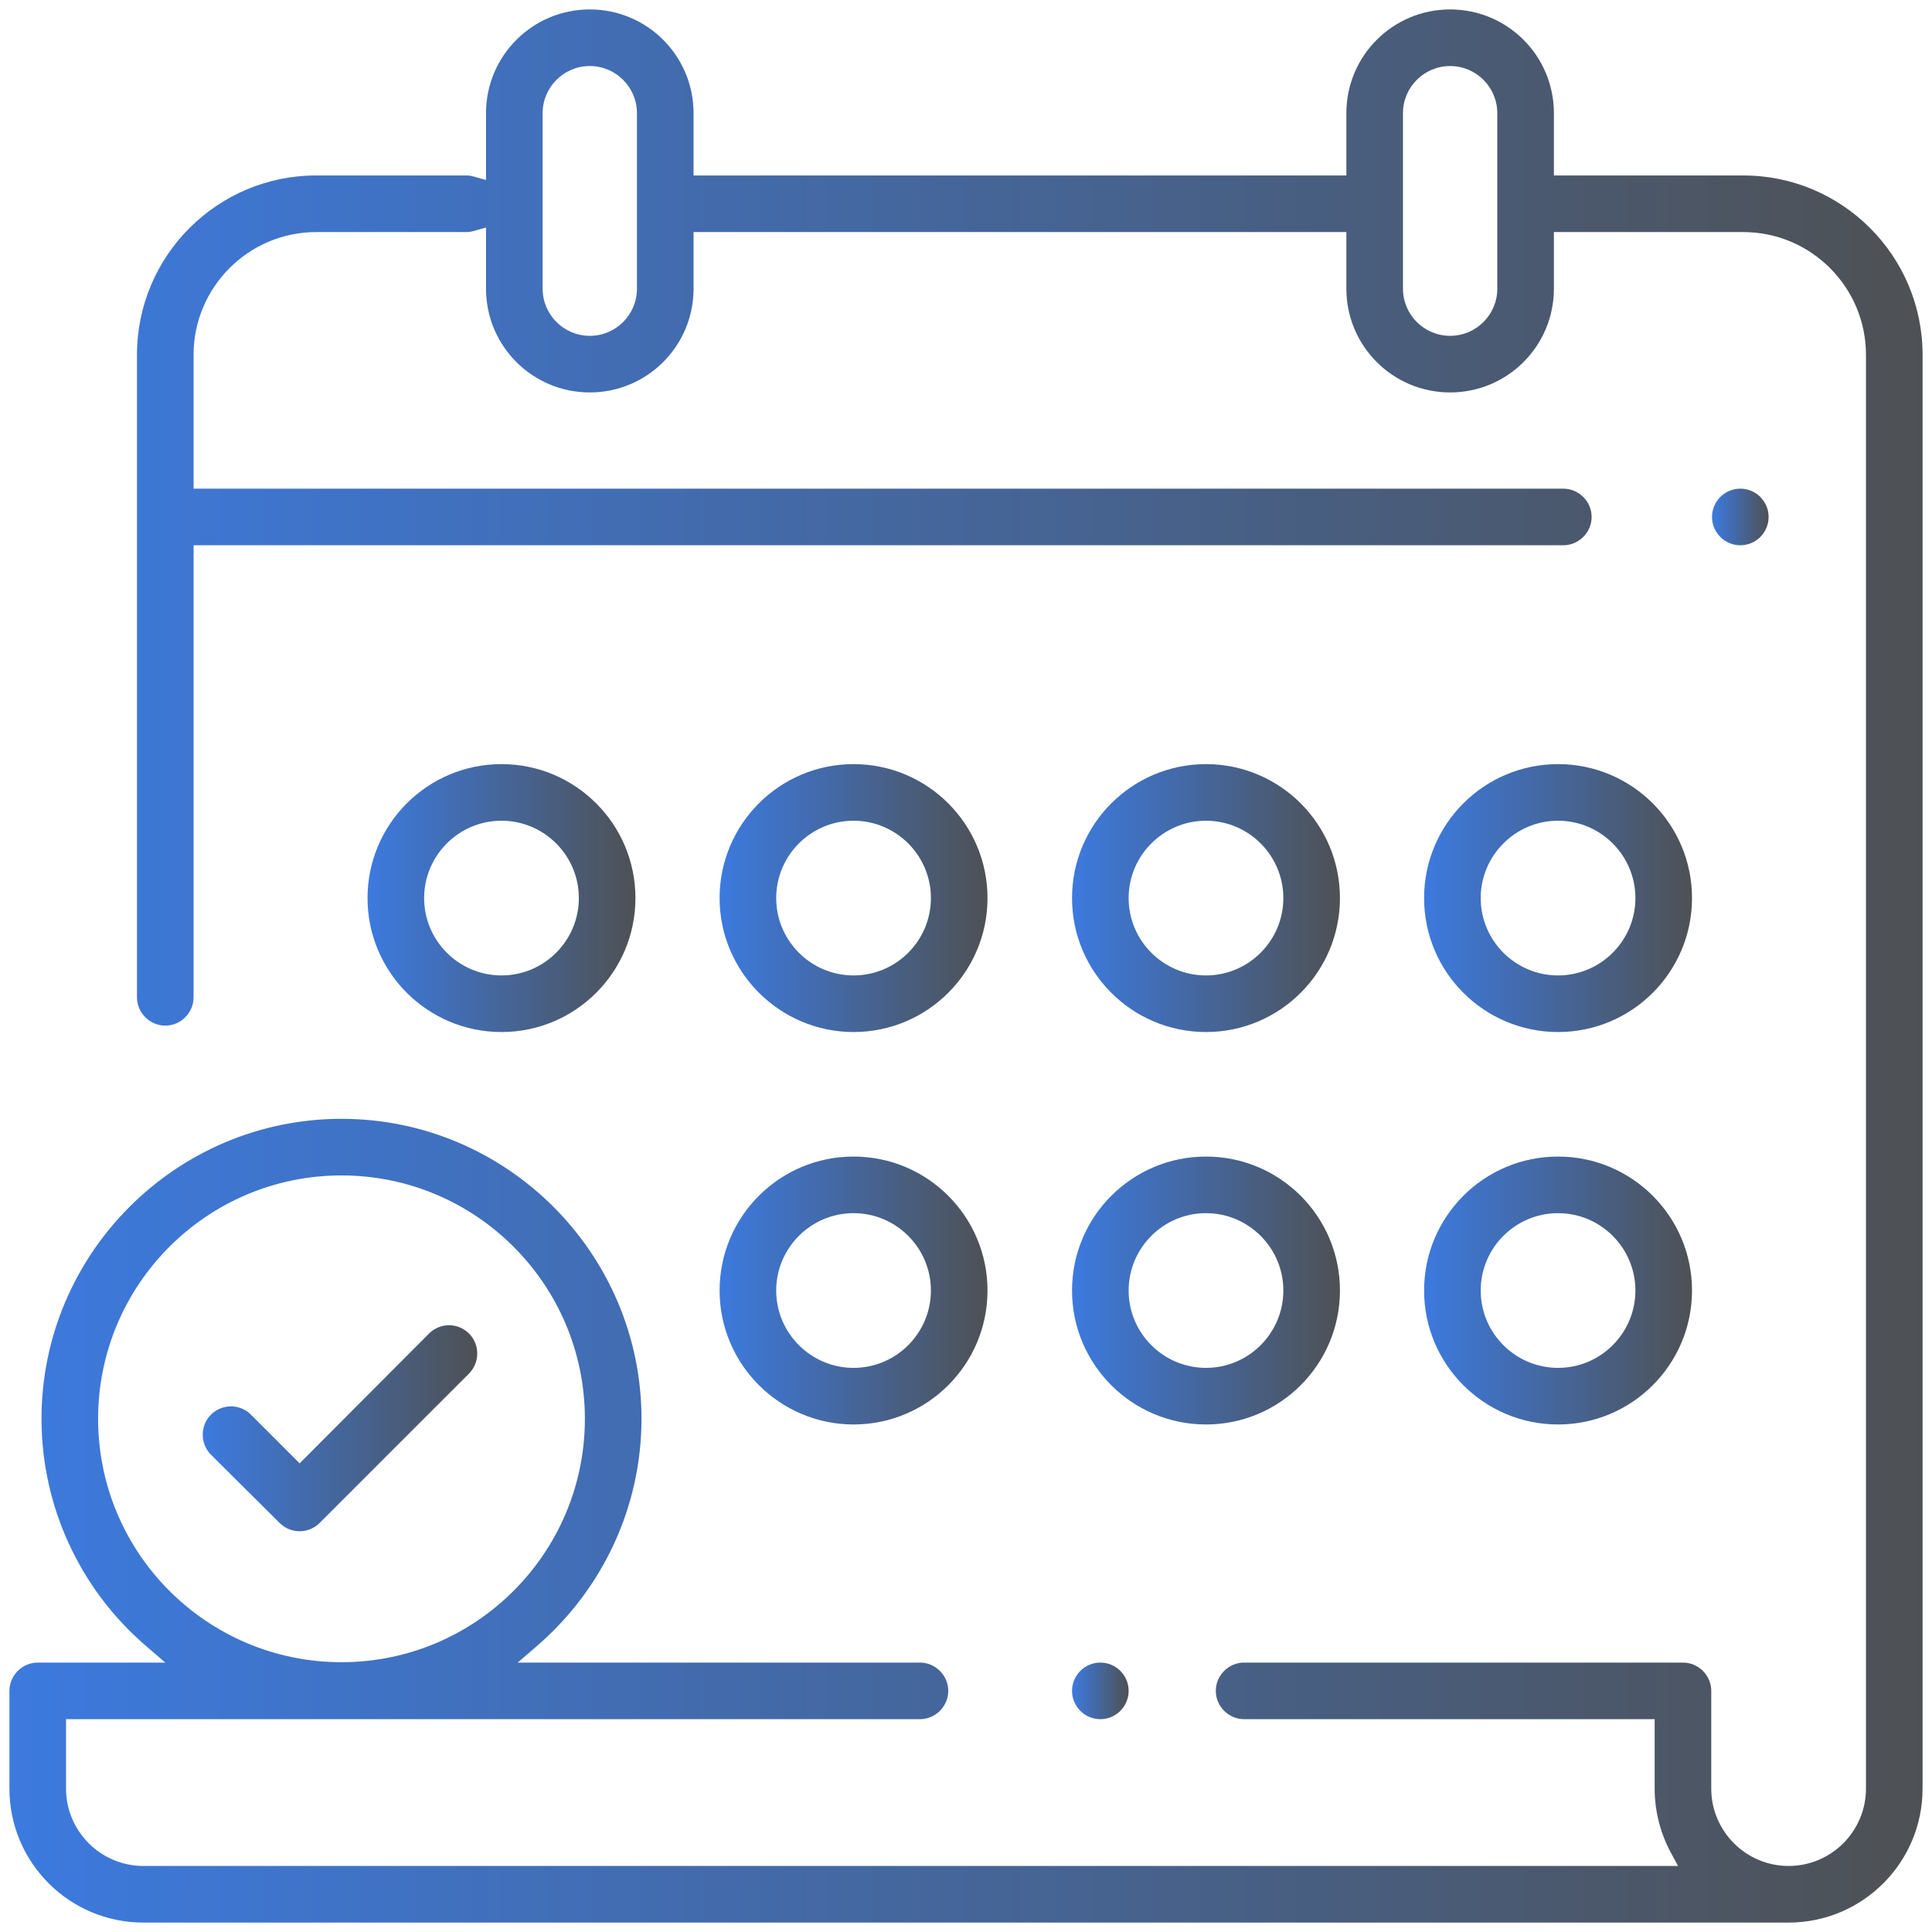 <?xml version="1.0" encoding="utf-8"?>
<!-- Generator: Adobe Illustrator 23.0.0, SVG Export Plug-In . SVG Version: 6.00 Build 0)  -->
<svg version="1.1" id="Capa_1" xmlns="http://www.w3.org/2000/svg" xmlns:xlink="http://www.w3.org/1999/xlink" x="0px" y="0px"
	 viewBox="0 0 512 512" style="enable-background:new 0 0 512 512;" xml:space="preserve">
<style type="text/css">
	.st0{fill:url(#SVGID_1_);}
	.st1{fill:url(#SVGID_2_);}
	.st2{fill:url(#SVGID_3_);}
	.st3{fill:url(#SVGID_4_);}
	.st4{fill:url(#SVGID_5_);}
	.st5{fill:url(#SVGID_6_);}
	.st6{fill:url(#SVGID_7_);}
	.st7{fill:url(#SVGID_8_);}
	.st8{fill:url(#SVGID_9_);}
	.st9{fill:url(#SVGID_10_);}
	.st10{fill:url(#SVGID_11_);}
</style>
<g>
	<linearGradient id="SVGID_1_" gradientUnits="userSpaceOnUse" x1="2.5" y1="256" x2="509.5" y2="256">
		<stop  offset="0" style="stop-color:#3C7ADF"/>
		<stop  offset="1" style="stop-color:#4E5154"/>
	</linearGradient>
	<path class="st0" d="M462,46.5h-47.7h-2.5V44V30c0-15.2-12.3-27.5-27.5-27.5S356.8,14.8,356.8,30v14v2.5h-2.5h-168h-2.5V44V30
		c0-15.2-12.3-27.5-27.5-27.5S128.8,14.8,128.8,30v14.4v3.3l-3.2-0.9c-0.7-0.2-1.3-0.3-2-0.3H83.8c-26.2,0-47.5,21.3-47.5,47.5
		v170.3c0,4.1,3.4,7.5,7.5,7.5s7.5-3.4,7.5-7.5V147v-2.5h2.5h360.5c4.1,0,7.5-3.4,7.5-7.5s-3.4-7.5-7.5-7.5H53.8h-2.5V127V94
		c0-17.9,14.6-32.5,32.5-32.5h39.8c0.7,0,1.3-0.1,2-0.3l3.2-0.9v3.3v12.9c0,15.2,12.3,27.5,27.5,27.5s27.5-12.3,27.5-27.5V64v-2.5
		h2.5h168h2.5V64v12.5c0,15.2,12.3,27.5,27.5,27.5s27.5-12.3,27.5-27.5V64v-2.5h2.5H462c17.9,0,32.5,14.6,32.5,32.5v380
		c0,11.3-9.2,20.5-20.5,20.5s-20.5-9.2-20.5-20.5v-25.9c0-4.1-3.4-7.5-7.5-7.5H329.7c-4.1,0-7.5,3.4-7.5,7.5s3.4,7.5,7.5,7.5H436
		h2.5v2.5V474c0,5.9,1.5,11.7,4.2,16.8l2,3.7h-4.2H38c-11.3,0-20.5-9.2-20.5-20.5v-15.9v-2.5H20h223.8c4.1,0,7.5-3.4,7.5-7.5
		s-3.4-7.5-7.5-7.5h-99.9h-6.7l5.1-4.4C159.9,421,170,399.1,170,376c0-43.8-35.7-79.5-79.5-79.5S11,332.2,11,376
		c0,23.1,10.1,45.1,27.7,60.2l5.1,4.4H37H10c-4.1,0-7.5,3.4-7.5,7.5V474c0,19.6,15.9,35.5,35.5,35.5h436c19.6,0,35.5-15.9,35.5-35.5
		V94C509.5,67.8,488.2,46.5,462,46.5z M168.8,76.5c0,6.9-5.6,12.5-12.5,12.5s-12.5-5.6-12.5-12.5V30c0-6.9,5.6-12.5,12.5-12.5
		s12.5,5.6,12.5,12.5V76.5z M396.8,76.5c0,6.9-5.6,12.5-12.5,12.5s-12.5-5.6-12.5-12.5V30c0-6.9,5.6-12.5,12.5-12.5
		s12.5,5.6,12.5,12.5V76.5z M26,376c0-35.6,28.9-64.5,64.5-64.5S155,340.4,155,376s-28.9,64.5-64.5,64.5S26,411.6,26,376z"/>
	
		<linearGradient id="SVGID_2_" gradientUnits="userSpaceOnUse" x1="453.74" y1="375" x2="468.74" y2="375" gradientTransform="matrix(1 0 0 -1 0 512)">
		<stop  offset="0" style="stop-color:#3C7ADF"/>
		<stop  offset="1" style="stop-color:#4E5154"/>
	</linearGradient>
	<path class="st1" d="M466.5,142.3c1.4-1.4,2.2-3.3,2.2-5.3s-0.8-3.9-2.2-5.3c-1.4-1.4-3.3-2.2-5.3-2.2s-3.9,0.8-5.3,2.2
		s-2.2,3.3-2.2,5.3s0.8,3.9,2.2,5.3c1.4,1.4,3.3,2.2,5.3,2.2S465.1,143.7,466.5,142.3z"/>
	
		<linearGradient id="SVGID_3_" gradientUnits="userSpaceOnUse" x1="284.08" y1="63.9" x2="299.08" y2="63.9" gradientTransform="matrix(1 0 0 -1 0 512)">
		<stop  offset="0" style="stop-color:#3C7ADF"/>
		<stop  offset="1" style="stop-color:#4E5154"/>
	</linearGradient>
	<path class="st2" d="M286.3,442.8c-1.4,1.4-2.2,3.3-2.2,5.3s0.8,3.9,2.2,5.3c1.4,1.4,3.3,2.2,5.3,2.2s3.9-0.8,5.3-2.2
		c1.4-1.4,2.2-3.3,2.2-5.3s-0.8-3.9-2.2-5.3c-1.4-1.4-3.3-2.2-5.3-2.2C289.6,440.6,287.7,441.4,286.3,442.8z"/>
	
		<linearGradient id="SVGID_4_" gradientUnits="userSpaceOnUse" x1="190.7" y1="170" x2="261.7" y2="170" gradientTransform="matrix(1 0 0 -1 0 512)">
		<stop  offset="0" style="stop-color:#3C7ADF"/>
		<stop  offset="1" style="stop-color:#4E5154"/>
	</linearGradient>
	<path class="st3" d="M226.2,377.5c19.6,0,35.5-15.9,35.5-35.5s-15.9-35.5-35.5-35.5s-35.5,15.9-35.5,35.5S206.7,377.5,226.2,377.5z
		 M226.2,321.5c11.3,0,20.5,9.2,20.5,20.5s-9.2,20.5-20.5,20.5s-20.5-9.2-20.5-20.5S214.9,321.5,226.2,321.5z"/>
	
		<linearGradient id="SVGID_5_" gradientUnits="userSpaceOnUse" x1="284.1" y1="170" x2="355.1" y2="170" gradientTransform="matrix(1 0 0 -1 0 512)">
		<stop  offset="0" style="stop-color:#3C7ADF"/>
		<stop  offset="1" style="stop-color:#4E5154"/>
	</linearGradient>
	<path class="st4" d="M319.6,377.5c19.6,0,35.5-15.9,35.5-35.5s-15.9-35.5-35.5-35.5s-35.5,15.9-35.5,35.5S300,377.5,319.6,377.5z
		 M319.6,321.5c11.3,0,20.5,9.2,20.5,20.5s-9.2,20.5-20.5,20.5s-20.5-9.2-20.5-20.5S308.3,321.5,319.6,321.5z"/>
	
		<linearGradient id="SVGID_6_" gradientUnits="userSpaceOnUse" x1="377.4" y1="170" x2="448.4" y2="170" gradientTransform="matrix(1 0 0 -1 0 512)">
		<stop  offset="0" style="stop-color:#3C7ADF"/>
		<stop  offset="1" style="stop-color:#4E5154"/>
	</linearGradient>
	<path class="st5" d="M412.9,377.5c19.6,0,35.5-15.9,35.5-35.5s-15.9-35.5-35.5-35.5s-35.5,15.9-35.5,35.5S393.3,377.5,412.9,377.5z
		 M412.9,321.5c11.3,0,20.5,9.2,20.5,20.5s-9.2,20.5-20.5,20.5s-20.5-9.2-20.5-20.5S401.6,321.5,412.9,321.5z"/>
	
		<linearGradient id="SVGID_7_" gradientUnits="userSpaceOnUse" x1="97.4" y1="274" x2="168.4" y2="274" gradientTransform="matrix(1 0 0 -1 0 512)">
		<stop  offset="0" style="stop-color:#3C7ADF"/>
		<stop  offset="1" style="stop-color:#4E5154"/>
	</linearGradient>
	<path class="st6" d="M168.4,238c0-19.6-15.9-35.5-35.5-35.5S97.4,218.4,97.4,238s15.9,35.5,35.5,35.5S168.4,257.6,168.4,238z
		 M112.4,238c0-11.3,9.2-20.5,20.5-20.5s20.5,9.2,20.5,20.5s-9.2,20.5-20.5,20.5S112.4,249.3,112.4,238z"/>
	
		<linearGradient id="SVGID_8_" gradientUnits="userSpaceOnUse" x1="284.1" y1="274" x2="355.1" y2="274" gradientTransform="matrix(1 0 0 -1 0 512)">
		<stop  offset="0" style="stop-color:#3C7ADF"/>
		<stop  offset="1" style="stop-color:#4E5154"/>
	</linearGradient>
	<path class="st7" d="M319.6,273.5c19.6,0,35.5-15.9,35.5-35.5s-15.9-35.5-35.5-35.5s-35.5,15.9-35.5,35.5S300,273.5,319.6,273.5z
		 M319.6,217.5c11.3,0,20.5,9.2,20.5,20.5s-9.2,20.5-20.5,20.5s-20.5-9.2-20.5-20.5S308.3,217.5,319.6,217.5z"/>
	
		<linearGradient id="SVGID_9_" gradientUnits="userSpaceOnUse" x1="377.4" y1="274" x2="448.4" y2="274" gradientTransform="matrix(1 0 0 -1 0 512)">
		<stop  offset="0" style="stop-color:#3C7ADF"/>
		<stop  offset="1" style="stop-color:#4E5154"/>
	</linearGradient>
	<path class="st8" d="M412.9,273.5c19.6,0,35.5-15.9,35.5-35.5s-15.9-35.5-35.5-35.5s-35.5,15.9-35.5,35.5S393.3,273.5,412.9,273.5z
		 M412.9,217.5c11.3,0,20.5,9.2,20.5,20.5s-9.2,20.5-20.5,20.5s-20.5-9.2-20.5-20.5S401.6,217.5,412.9,217.5z"/>
	
		<linearGradient id="SVGID_10_" gradientUnits="userSpaceOnUse" x1="190.7" y1="274" x2="261.7" y2="274" gradientTransform="matrix(1 0 0 -1 0 512)">
		<stop  offset="0" style="stop-color:#3C7ADF"/>
		<stop  offset="1" style="stop-color:#4E5154"/>
	</linearGradient>
	<path class="st9" d="M226.2,273.5c19.6,0,35.5-15.9,35.5-35.5s-15.9-35.5-35.5-35.5s-35.5,15.9-35.5,35.5S206.7,273.5,226.2,273.5z
		 M226.2,217.5c11.3,0,20.5,9.2,20.5,20.5s-9.2,20.5-20.5,20.5s-20.5-9.2-20.5-20.5S214.9,217.5,226.2,217.5z"/>
	
		<linearGradient id="SVGID_11_" gradientUnits="userSpaceOnUse" x1="53.725" y1="133.5" x2="126.557" y2="133.5" gradientTransform="matrix(1 0 0 -1 0 512)">
		<stop  offset="0" style="stop-color:#3C7ADF"/>
		<stop  offset="1" style="stop-color:#4E5154"/>
	</linearGradient>
	<path class="st10" d="M74.1,403.6c1.4,1.4,3.3,2.2,5.3,2.2s3.9-0.8,5.3-2.2l39.6-39.6c2.9-2.9,2.9-7.7,0-10.6
		c-1.4-1.4-3.3-2.2-5.3-2.2s-3.9,0.8-5.3,2.2L81.2,386l-1.8,1.8l-1.8-1.8l-11.1-11.1c-1.4-1.4-3.3-2.2-5.3-2.2s-3.9,0.8-5.3,2.2
		c-2.9,2.9-2.9,7.7,0,10.6L74.1,403.6z"/>
</g>
</svg>
